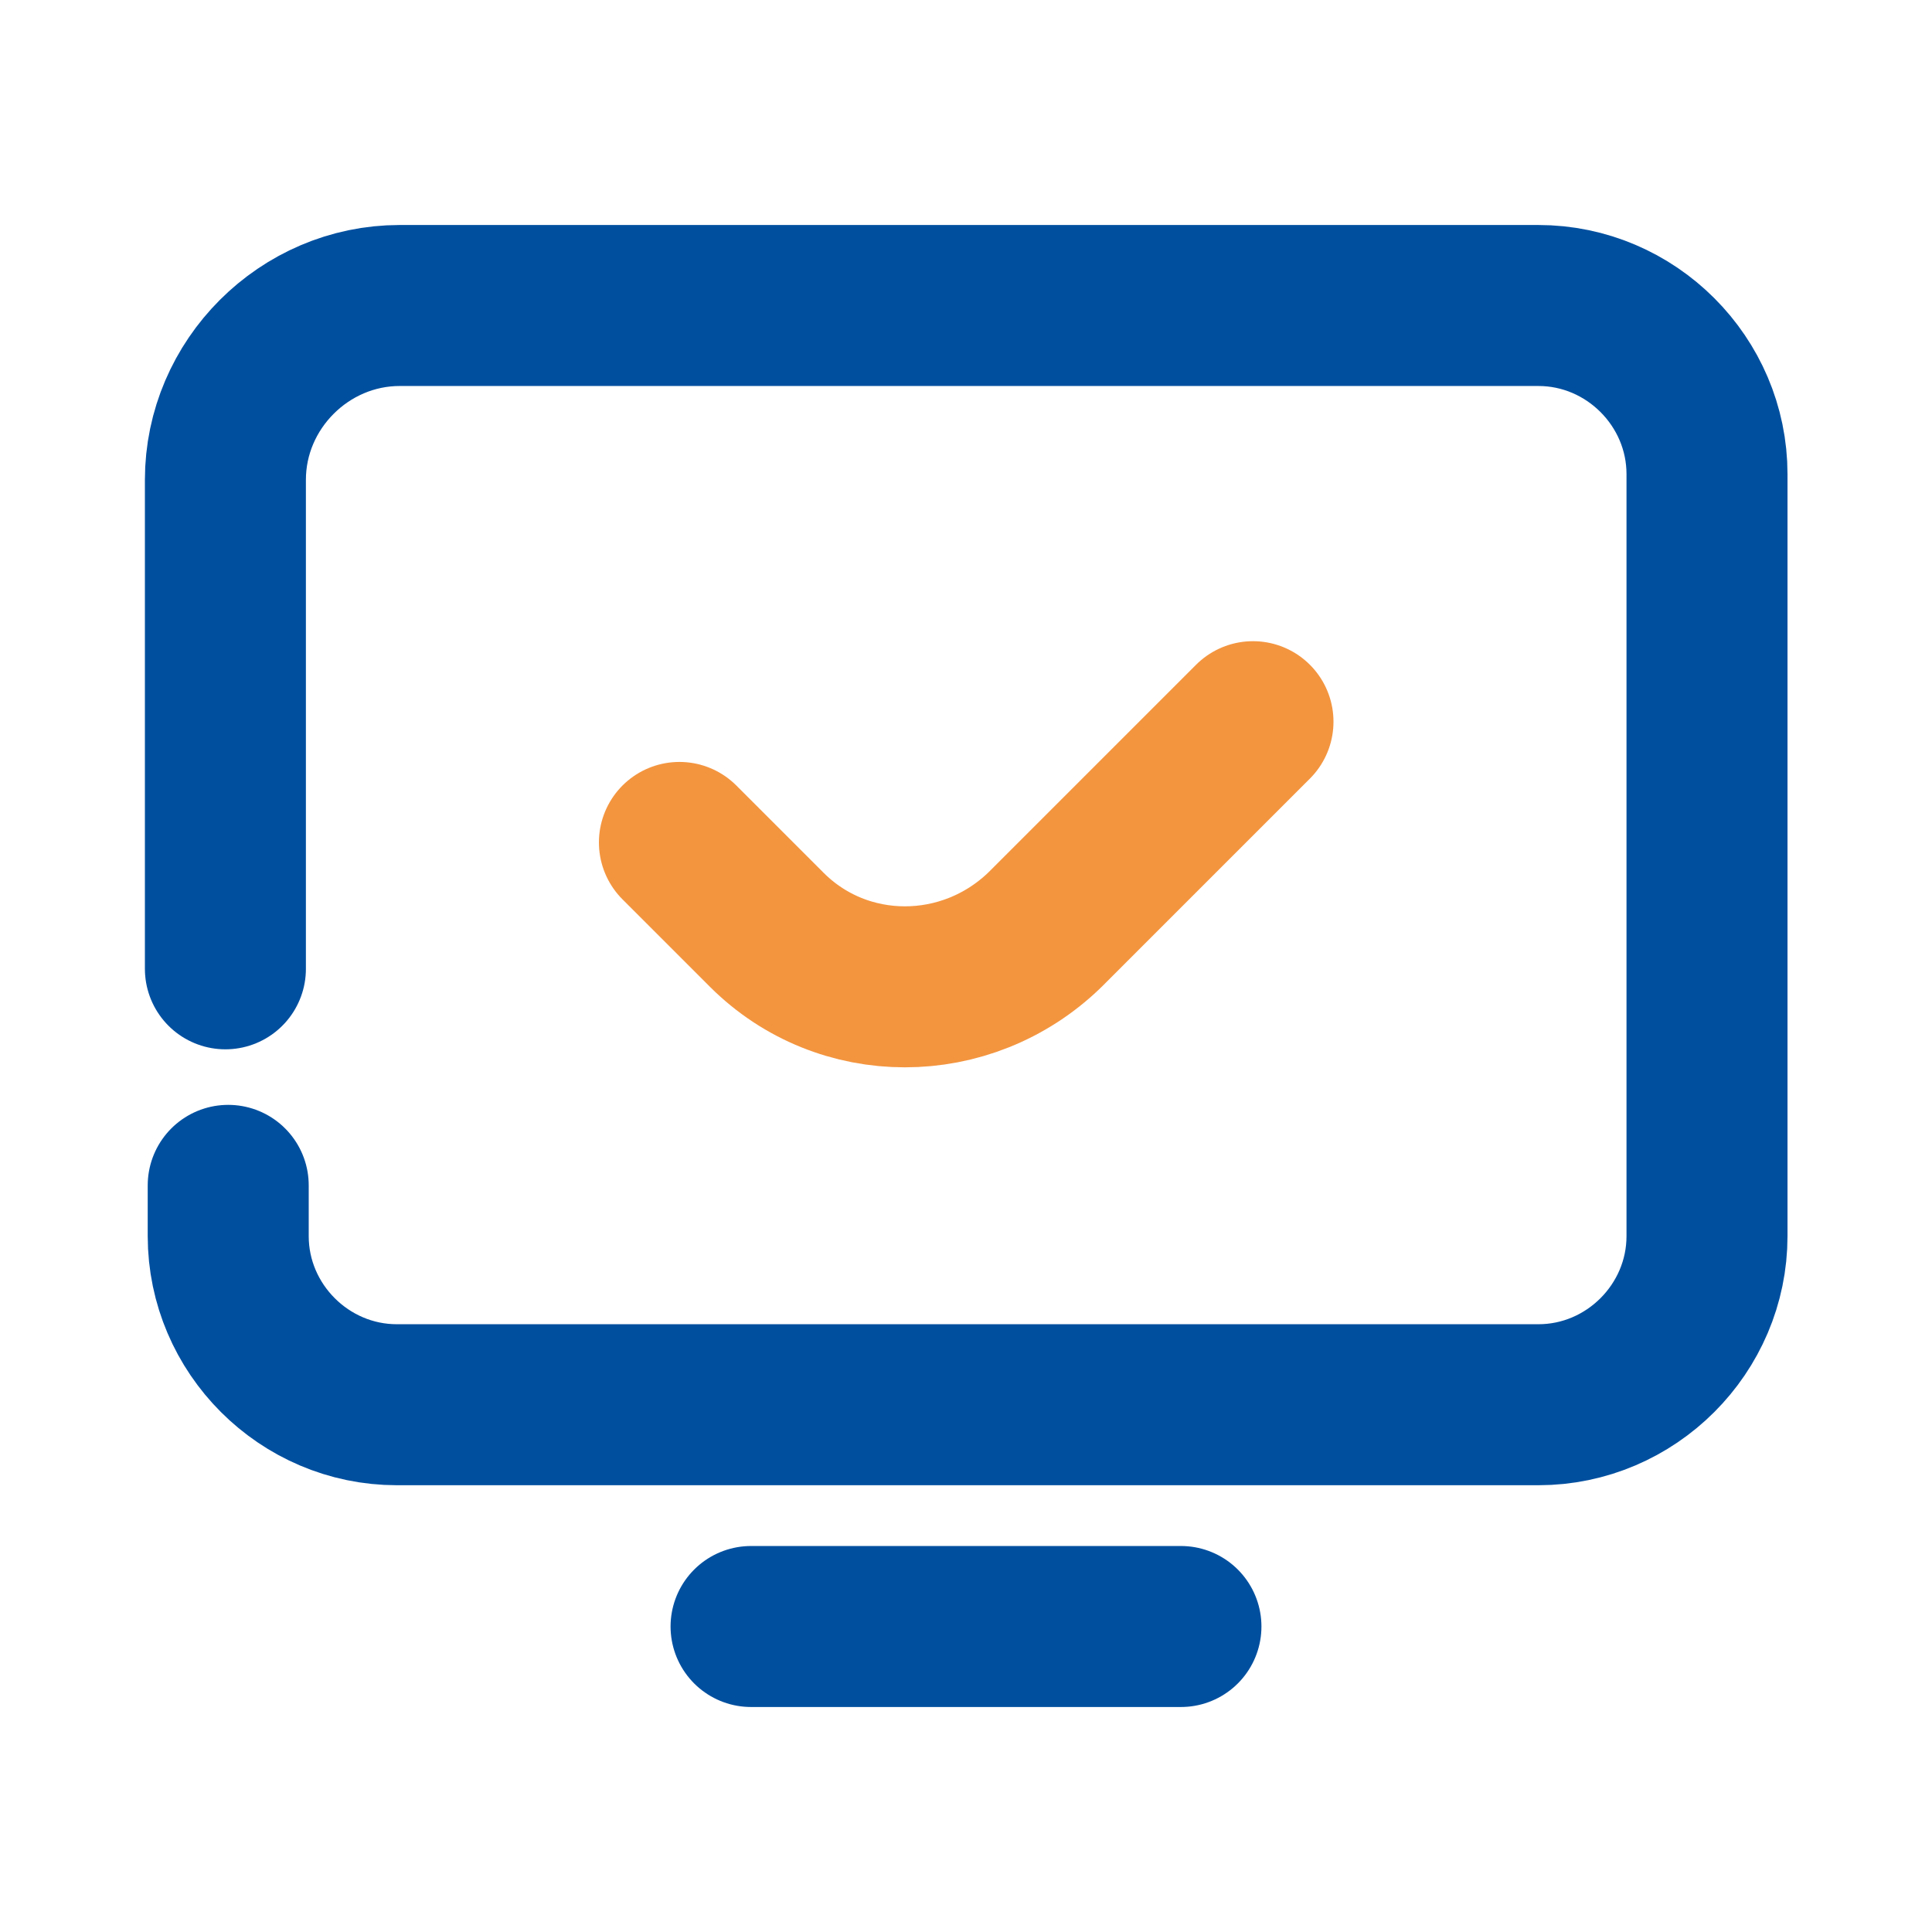<svg xmlns="http://www.w3.org/2000/svg" viewBox="0 0 48 48"><path d="M5.67 29.45v1.26c0 2.3 1.89 4.19 4.19 4.19h28.36c2.3 0 4.19-1.89 4.19-4.19V11.78c0-2.3-1.89-4.19-4.19-4.19H9.93c-2.37 0-4.33 1.96-4.33 4.33v12.15M18.66 40.41h10.68" style="fill:none;stroke:#004f9f;stroke-linecap:round;stroke-miterlimit:10;stroke-width:4px"></path><path d="m16.88 20.93 2.17 2.17c1.89 1.89 4.96 1.89 6.91 0l5.17-5.17" style="fill:none;stroke:#f3953f;stroke-linecap:round;stroke-miterlimit:10;stroke-width:4px"></path></svg>